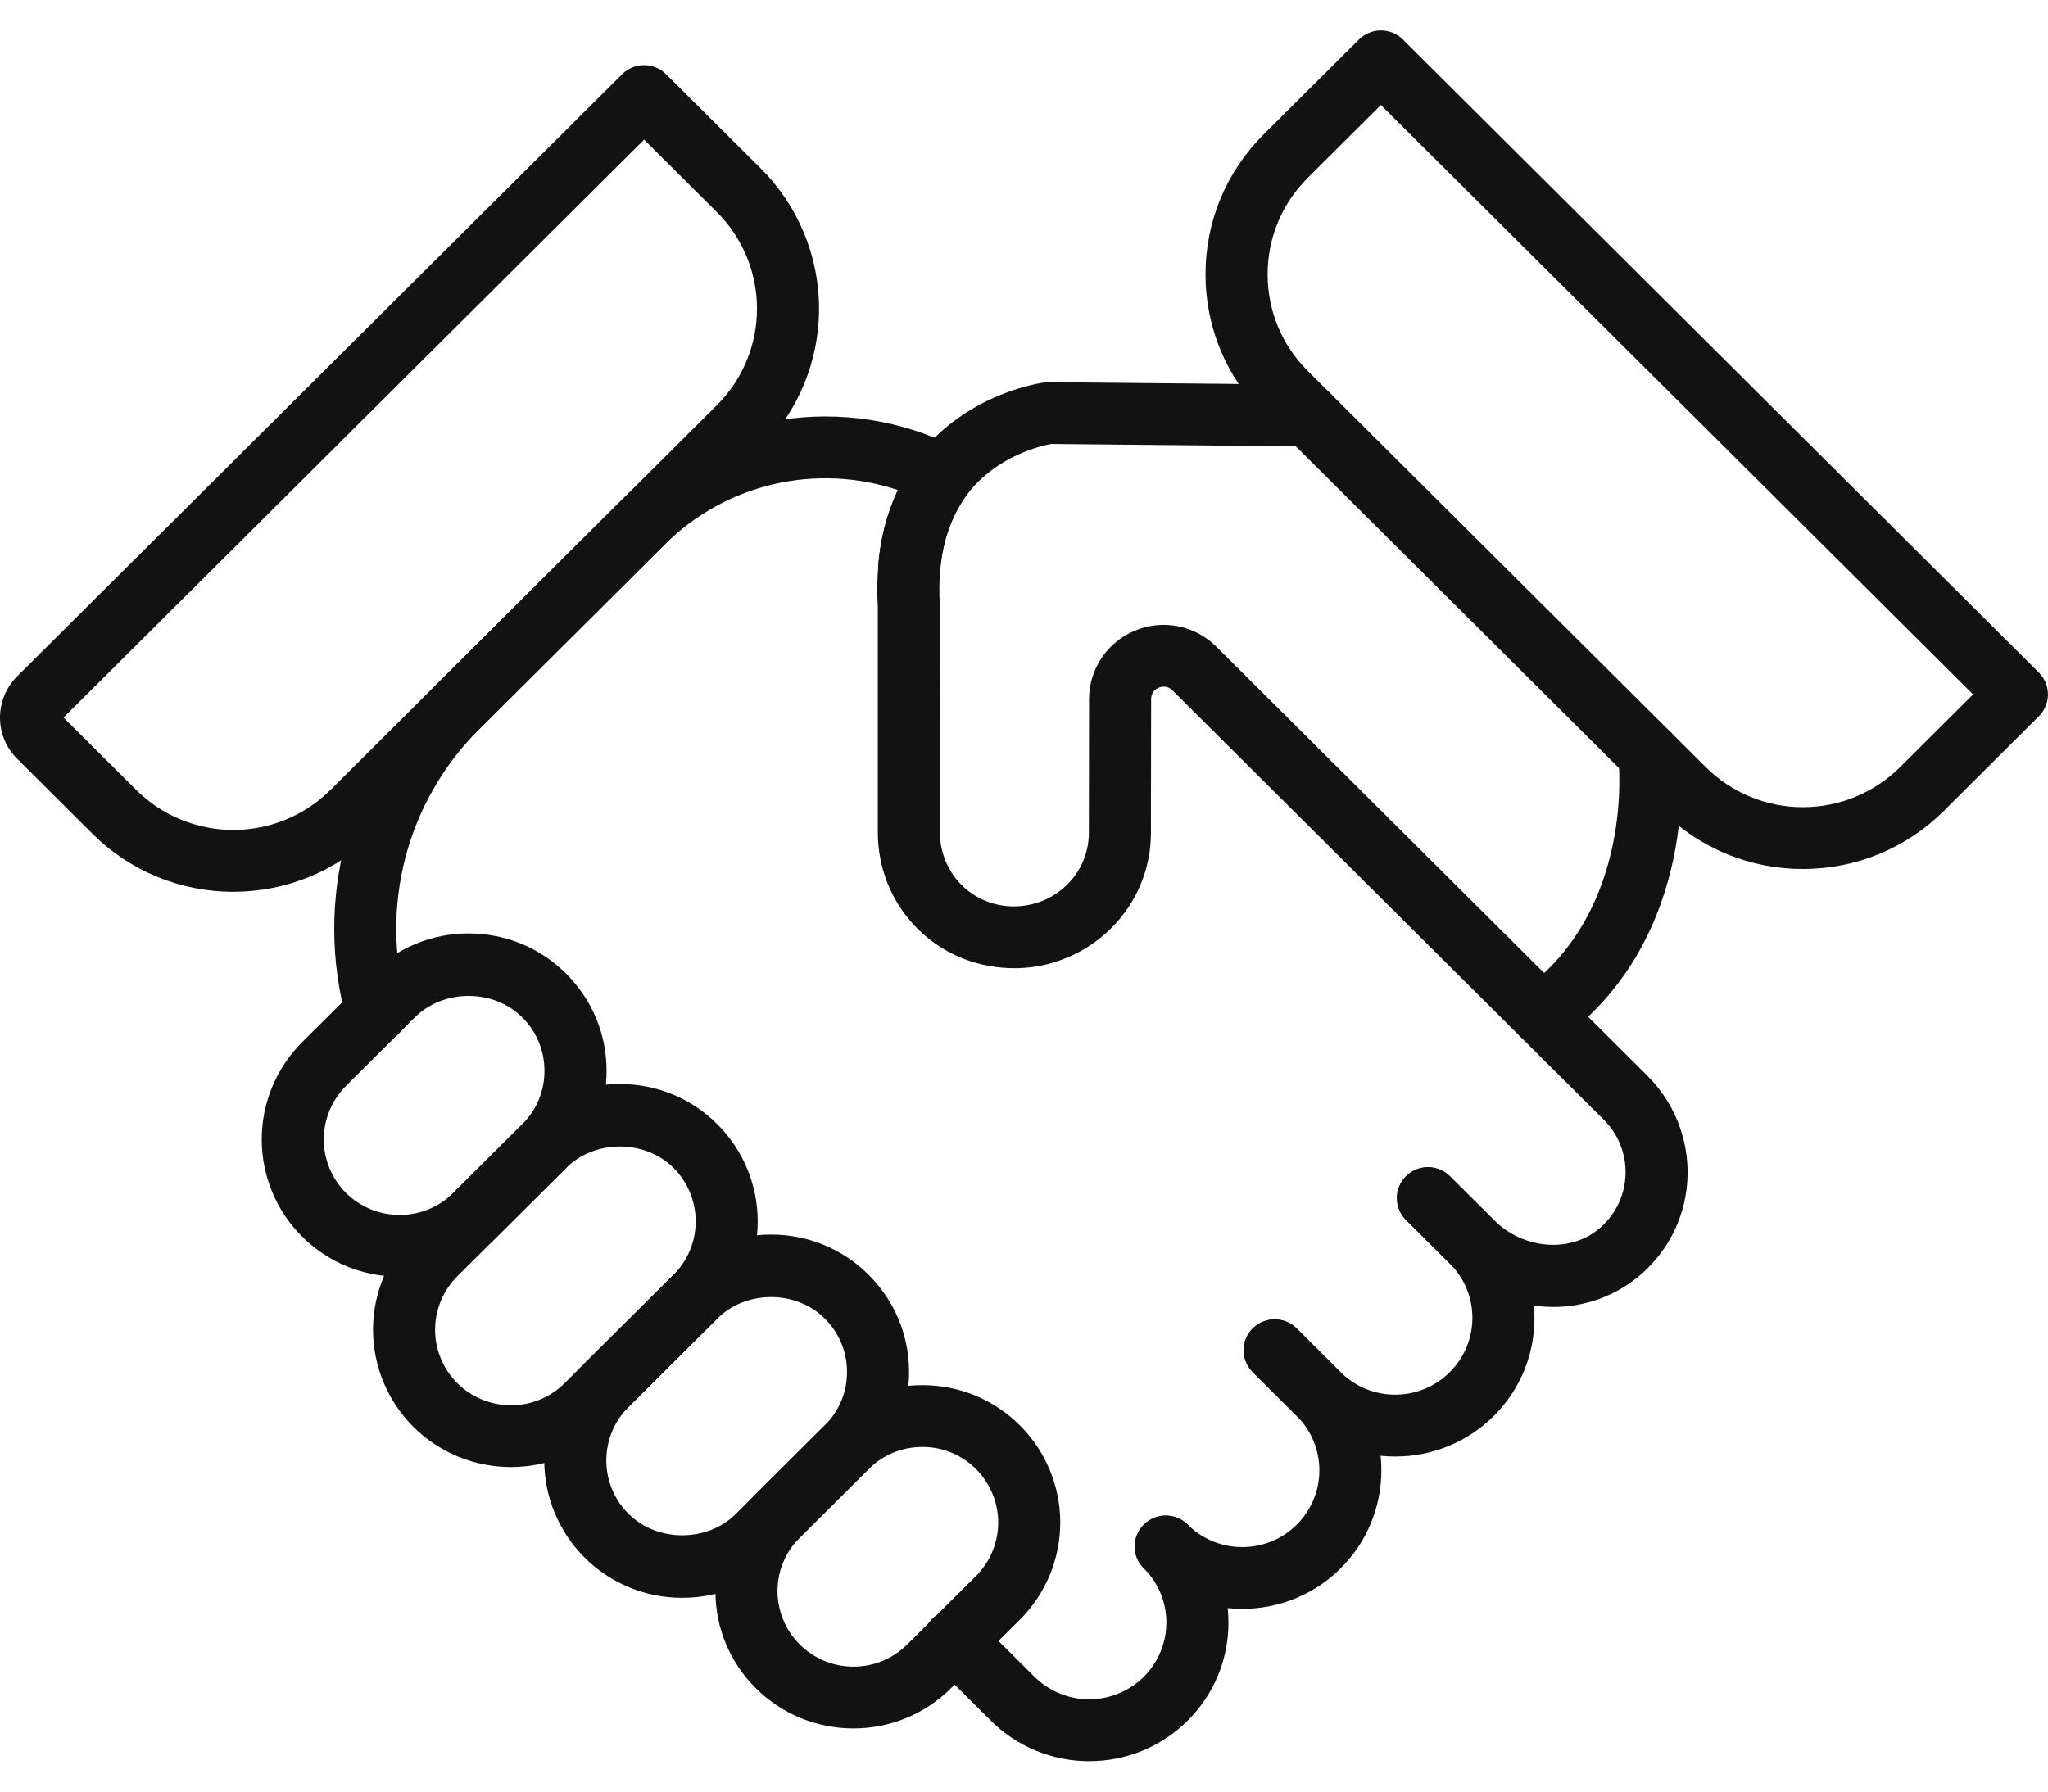 <?xml version="1.0" encoding="UTF-8"?> <svg xmlns="http://www.w3.org/2000/svg" width="40" height="35" viewBox="0 0 40 35" fill="none"> <g clip-path="url(#clip0_5_15)"> <path d="M30.332 25.532C29.959 25.53 29.59 25.455 29.246 25.311C28.902 25.167 28.59 24.957 28.327 24.693L27.468 23.837C27.41 23.782 27.364 23.715 27.332 23.642C27.3 23.568 27.284 23.489 27.283 23.409C27.282 23.328 27.298 23.249 27.328 23.175C27.358 23.101 27.404 23.033 27.46 22.977C27.517 22.92 27.585 22.875 27.66 22.845C27.734 22.814 27.814 22.799 27.894 22.8C27.975 22.801 28.054 22.817 28.128 22.849C28.202 22.881 28.269 22.927 28.325 22.984L29.185 23.84C29.767 24.42 30.701 24.481 31.265 23.976C31.566 23.706 31.738 23.336 31.749 22.936C31.754 22.739 31.72 22.544 31.646 22.361C31.573 22.178 31.463 22.012 31.323 21.874L22.899 13.486C22.799 13.387 22.69 13.411 22.634 13.433C22.578 13.456 22.484 13.516 22.483 13.657L22.479 16.276C22.479 16.622 22.409 16.965 22.275 17.284C22.141 17.604 21.945 17.893 21.698 18.137C21.422 18.412 21.088 18.623 20.721 18.755C20.354 18.888 19.962 18.939 19.573 18.904C18.191 18.788 17.145 17.651 17.145 16.259V11.852C17.127 11.577 17.131 11.302 17.157 11.027C17.221 10.237 17.48 9.525 17.924 8.927C18.886 7.667 20.353 7.477 20.415 7.47C20.442 7.467 20.469 7.466 20.494 7.466L25.565 7.514C25.645 7.515 25.723 7.531 25.797 7.561C25.87 7.592 25.937 7.637 25.993 7.693C26.049 7.749 26.093 7.816 26.123 7.889C26.153 7.963 26.168 8.041 26.168 8.121C26.168 8.2 26.151 8.278 26.121 8.351C26.09 8.424 26.045 8.491 25.988 8.546C25.932 8.602 25.865 8.646 25.791 8.676C25.717 8.706 25.638 8.721 25.559 8.721H25.553L20.532 8.673C20.361 8.703 19.472 8.895 18.894 9.652C18.591 10.06 18.411 10.562 18.364 11.139C18.344 11.338 18.341 11.555 18.356 11.817L18.358 16.259C18.358 17.018 18.925 17.638 19.678 17.702C20.109 17.737 20.535 17.587 20.841 17.283C20.975 17.152 21.082 16.995 21.155 16.822C21.228 16.649 21.266 16.463 21.267 16.276L21.271 13.655C21.271 13.368 21.357 13.088 21.517 12.85C21.677 12.612 21.905 12.427 22.171 12.318C22.437 12.208 22.729 12.179 23.012 12.235C23.294 12.291 23.553 12.43 23.756 12.633L32.18 21.02C32.435 21.276 32.636 21.58 32.77 21.914C32.904 22.249 32.969 22.607 32.96 22.967C32.952 23.328 32.869 23.683 32.718 24.011C32.566 24.338 32.348 24.631 32.078 24.872C31.598 25.3 30.976 25.536 30.332 25.532L30.332 25.532Z" fill="#121212"></path> <path d="M30.122 20.428C29.995 20.429 29.87 20.389 29.767 20.314C29.663 20.24 29.586 20.134 29.546 20.014C29.506 19.893 29.506 19.763 29.545 19.642C29.584 19.52 29.66 19.415 29.762 19.339C31.938 17.743 31.612 14.842 31.609 14.813C31.59 14.654 31.635 14.494 31.734 14.368C31.833 14.242 31.979 14.16 32.138 14.141C32.298 14.122 32.459 14.167 32.585 14.265C32.712 14.364 32.794 14.509 32.813 14.668C32.831 14.815 33.22 18.302 30.481 20.311C30.377 20.387 30.252 20.429 30.122 20.428Z" fill="#121212"></path> <path d="M35.213 16.976C34.703 16.977 34.197 16.878 33.725 16.683C33.253 16.489 32.824 16.203 32.463 15.844L24.685 8.098C23.95 7.366 23.545 6.394 23.545 5.359C23.545 4.324 23.95 3.352 24.685 2.621L26.543 0.771C26.657 0.657 26.811 0.594 26.971 0.594C27.132 0.594 27.286 0.657 27.4 0.771L39.822 13.139C39.935 13.252 39.999 13.405 39.999 13.566C39.999 13.726 39.935 13.879 39.822 13.992L37.964 15.843C37.603 16.203 37.174 16.488 36.702 16.683C36.23 16.877 35.724 16.977 35.213 16.976ZM26.971 2.051L25.541 3.475C25.036 3.979 24.758 4.648 24.758 5.36C24.758 6.072 25.036 6.742 25.542 7.246L33.32 14.99C33.822 15.489 34.503 15.769 35.213 15.769C35.923 15.769 36.604 15.489 37.107 14.99L38.537 13.566L26.971 2.052L26.971 2.051Z" fill="#121212"></path> <path d="M27.251 28.454C26.894 28.455 26.541 28.386 26.211 28.25C25.881 28.114 25.581 27.914 25.328 27.663L24.481 26.818C24.422 26.762 24.375 26.696 24.342 26.622C24.309 26.548 24.291 26.468 24.29 26.387C24.289 26.306 24.304 26.226 24.334 26.151C24.365 26.076 24.41 26.008 24.468 25.951C24.525 25.894 24.593 25.849 24.669 25.819C24.744 25.788 24.825 25.773 24.906 25.775C24.987 25.776 25.067 25.793 25.141 25.826C25.216 25.859 25.283 25.906 25.338 25.965L26.185 26.809C26.397 27.018 26.665 27.16 26.957 27.218C27.249 27.275 27.552 27.245 27.827 27.132C28.102 27.018 28.337 26.826 28.503 26.58C28.668 26.334 28.757 26.044 28.758 25.748C28.758 25.347 28.602 24.97 28.317 24.687L27.469 23.842C27.411 23.787 27.365 23.72 27.333 23.646C27.302 23.573 27.285 23.493 27.284 23.413C27.284 23.333 27.299 23.254 27.33 23.18C27.36 23.105 27.405 23.038 27.462 22.982C27.519 22.925 27.587 22.88 27.661 22.85C27.736 22.82 27.816 22.804 27.896 22.805C27.977 22.806 28.056 22.823 28.13 22.854C28.204 22.886 28.271 22.932 28.327 22.99L29.174 23.834C29.688 24.345 29.97 25.024 29.97 25.748C29.97 26.471 29.688 27.151 29.174 27.663C28.922 27.914 28.622 28.114 28.292 28.249C27.962 28.385 27.608 28.455 27.251 28.454Z" fill="#121212"></path> <path d="M24.262 31.43C23.905 31.43 23.552 31.361 23.222 31.225C22.892 31.089 22.592 30.89 22.34 30.638C22.226 30.525 22.162 30.372 22.162 30.212C22.162 30.052 22.226 29.898 22.34 29.785C22.453 29.672 22.607 29.608 22.768 29.608C22.929 29.608 23.083 29.671 23.197 29.784C23.785 30.37 24.742 30.37 25.328 29.784C25.61 29.503 25.769 29.121 25.769 28.724C25.769 28.326 25.61 27.944 25.328 27.663L24.481 26.818C24.422 26.762 24.375 26.696 24.342 26.622C24.309 26.548 24.291 26.468 24.29 26.387C24.289 26.306 24.304 26.226 24.334 26.151C24.365 26.076 24.41 26.008 24.468 25.951C24.525 25.894 24.593 25.849 24.669 25.819C24.744 25.788 24.825 25.773 24.906 25.775C24.987 25.776 25.067 25.793 25.141 25.826C25.216 25.859 25.283 25.906 25.338 25.965L26.185 26.809C26.695 27.318 26.98 28.006 26.98 28.724C26.98 29.442 26.695 30.13 26.185 30.638C25.933 30.89 25.633 31.089 25.303 31.225C24.973 31.361 24.619 31.431 24.262 31.43Z" fill="#121212"></path> <path d="M21.274 34.406C20.918 34.406 20.564 34.337 20.234 34.201C19.904 34.065 19.604 33.865 19.352 33.614L18.216 32.484C18.159 32.428 18.112 32.362 18.081 32.288C18.049 32.215 18.032 32.136 18.031 32.055C18.031 31.975 18.046 31.896 18.076 31.822C18.107 31.747 18.152 31.68 18.209 31.623C18.266 31.567 18.333 31.522 18.408 31.492C18.482 31.461 18.562 31.446 18.643 31.447C18.723 31.448 18.803 31.464 18.877 31.496C18.951 31.527 19.017 31.573 19.073 31.631L20.209 32.761C20.42 32.969 20.688 33.112 20.98 33.169C21.272 33.226 21.575 33.196 21.85 33.083C22.125 32.969 22.36 32.778 22.526 32.531C22.692 32.285 22.78 31.995 22.781 31.699C22.781 31.299 22.624 30.922 22.34 30.638C22.226 30.525 22.162 30.372 22.162 30.212C22.162 30.052 22.226 29.898 22.34 29.785C22.453 29.672 22.608 29.608 22.768 29.608C22.929 29.608 23.083 29.671 23.197 29.784C23.71 30.296 23.993 30.976 23.993 31.699C23.993 32.422 23.71 33.103 23.197 33.614C22.945 33.865 22.645 34.065 22.315 34.201C21.985 34.337 21.632 34.406 21.274 34.406Z" fill="#121212"></path> <path d="M16.668 33.766C16.314 33.766 15.964 33.697 15.637 33.563C15.31 33.428 15.013 33.231 14.763 32.981C14.254 32.475 13.973 31.8 13.973 31.084C13.973 30.367 14.254 29.693 14.763 29.186L16.108 27.846C16.358 27.596 16.655 27.398 16.982 27.263C17.31 27.128 17.66 27.059 18.015 27.06C18.735 27.06 19.412 27.339 19.92 27.846C20.424 28.35 20.708 29.032 20.708 29.743C20.708 30.455 20.424 31.137 19.92 31.641L18.574 32.981C18.324 33.231 18.027 33.428 17.7 33.563C17.372 33.698 17.022 33.767 16.668 33.766ZM18.015 28.267C17.619 28.267 17.245 28.421 16.966 28.699L15.62 30.04C15.482 30.176 15.372 30.339 15.298 30.518C15.223 30.698 15.185 30.89 15.185 31.084C15.186 31.375 15.273 31.661 15.436 31.903C15.599 32.146 15.831 32.335 16.101 32.447C16.372 32.558 16.67 32.588 16.958 32.531C17.245 32.474 17.509 32.334 17.717 32.128L19.063 30.787C19.34 30.51 19.496 30.135 19.496 29.743C19.496 29.352 19.34 28.977 19.063 28.699C18.926 28.562 18.762 28.453 18.582 28.378C18.402 28.304 18.209 28.266 18.015 28.267Z" fill="#121212"></path> <path d="M13.324 31.214C12.97 31.215 12.619 31.146 12.292 31.011C11.965 30.876 11.668 30.678 11.418 30.428C10.914 29.924 10.63 29.242 10.63 28.53C10.63 27.819 10.914 27.137 11.418 26.633L13.155 24.904C13.404 24.654 13.701 24.456 14.028 24.321C14.356 24.186 14.706 24.117 15.061 24.118C15.78 24.118 16.457 24.397 16.965 24.904C17.474 25.411 17.755 26.085 17.755 26.802C17.756 27.155 17.687 27.504 17.551 27.829C17.416 28.155 17.216 28.451 16.965 28.699L15.23 30.428C14.98 30.678 14.683 30.876 14.356 31.011C14.029 31.146 13.678 31.215 13.324 31.214ZM12.276 29.574C12.837 30.133 13.813 30.133 14.373 29.574L16.108 27.846C16.247 27.709 16.356 27.547 16.431 27.367C16.506 27.188 16.544 26.996 16.543 26.802C16.543 26.407 16.389 26.036 16.108 25.758C15.549 25.199 14.571 25.2 14.011 25.758L12.275 27.486C11.998 27.764 11.842 28.139 11.842 28.53C11.842 28.922 11.998 29.297 12.276 29.574Z" fill="#121212"></path> <path d="M9.98 28.66C9.626 28.66 9.276 28.591 8.949 28.457C8.622 28.322 8.325 28.124 8.075 27.875C7.57 27.371 7.286 26.689 7.286 25.977C7.286 25.266 7.57 24.583 8.075 24.079L10.2 21.963C10.45 21.713 10.747 21.515 11.074 21.38C11.401 21.245 11.752 21.176 12.106 21.177C12.826 21.177 13.503 21.456 14.011 21.963C14.516 22.467 14.799 23.149 14.799 23.86C14.799 24.572 14.516 25.254 14.011 25.758L11.886 27.875C11.636 28.124 11.339 28.321 11.012 28.456C10.685 28.591 10.334 28.66 9.98 28.66ZM8.932 27.021C9.21 27.298 9.587 27.453 9.98 27.453C10.373 27.453 10.75 27.298 11.028 27.021L13.155 24.904C13.432 24.627 13.588 24.252 13.588 23.86C13.588 23.469 13.432 23.094 13.155 22.816C12.595 22.258 11.619 22.258 11.058 22.816L8.932 24.933C8.654 25.21 8.498 25.586 8.498 25.977C8.498 26.369 8.654 26.744 8.932 27.021Z" fill="#121212"></path> <path d="M7.805 24.942C7.451 24.942 7.101 24.873 6.774 24.739C6.447 24.604 6.15 24.407 5.9 24.157C5.395 23.654 5.112 22.971 5.112 22.259C5.112 21.548 5.395 20.865 5.9 20.361L7.246 19.021C7.496 18.771 7.793 18.573 8.12 18.438C8.447 18.303 8.798 18.234 9.152 18.235C9.872 18.235 10.549 18.514 11.057 19.021C11.566 19.528 11.847 20.202 11.847 20.919C11.848 21.271 11.778 21.62 11.643 21.946C11.507 22.272 11.308 22.568 11.057 22.816L9.712 24.157C9.461 24.406 9.164 24.604 8.837 24.738C8.51 24.873 8.159 24.942 7.805 24.942ZM6.756 23.303C7.035 23.58 7.412 23.735 7.805 23.735C8.199 23.735 8.576 23.58 8.855 23.303L10.2 21.963C10.338 21.826 10.448 21.663 10.523 21.484C10.597 21.305 10.635 21.113 10.634 20.919C10.634 20.524 10.481 20.153 10.2 19.875C9.64 19.316 8.663 19.317 8.103 19.875L6.757 21.215C6.48 21.492 6.324 21.868 6.324 22.259C6.324 22.651 6.479 23.026 6.756 23.303Z" fill="#121212"></path> <path d="M7.355 20.376C7.09 20.376 6.845 20.201 6.771 19.934C6.454 18.788 6.447 17.58 6.751 16.431C7.055 15.283 7.659 14.234 8.502 13.393L12.121 9.788C12.964 8.947 14.053 8.393 15.232 8.206C16.411 8.019 17.619 8.208 18.683 8.746C18.761 8.785 18.83 8.842 18.884 8.91C18.939 8.979 18.978 9.058 18.998 9.144C19.019 9.229 19.021 9.317 19.004 9.403C18.987 9.489 18.951 9.57 18.899 9.641C18.587 10.066 18.411 10.557 18.361 11.142C18.332 11.474 18.041 11.716 17.706 11.692C17.627 11.685 17.55 11.663 17.479 11.627C17.408 11.59 17.345 11.54 17.294 11.48C17.243 11.419 17.204 11.349 17.18 11.274C17.156 11.198 17.147 11.118 17.153 11.04C17.193 10.532 17.323 10.035 17.537 9.573C16.753 9.311 15.91 9.272 15.105 9.46C14.299 9.649 13.563 10.058 12.978 10.641L9.358 14.246C8.667 14.936 8.171 15.796 7.922 16.738C7.673 17.68 7.678 18.672 7.939 19.611C7.964 19.701 7.968 19.795 7.95 19.886C7.932 19.977 7.894 20.064 7.837 20.138C7.78 20.212 7.707 20.272 7.623 20.313C7.54 20.354 7.447 20.376 7.354 20.375L7.355 20.376Z" fill="#121212"></path> <path d="M4.557 17.422C4.046 17.422 3.54 17.323 3.068 17.128C2.596 16.934 2.168 16.649 1.807 16.289L0.334 14.822C0.12 14.609 0 14.32 0 14.019C0 13.717 0.12 13.428 0.333 13.215L12.152 1.449C12.265 1.336 12.419 1.272 12.58 1.272C12.741 1.272 12.895 1.336 13.008 1.449L14.86 3.292C15.588 4.019 15.997 5.004 15.997 6.031C15.997 7.057 15.588 8.042 14.86 8.769L7.308 16.288C6.947 16.648 6.518 16.934 6.046 17.128C5.573 17.322 5.067 17.422 4.556 17.421L4.557 17.422ZM1.241 14.018L2.664 15.435C3.166 15.934 3.847 16.214 4.557 16.214C5.267 16.214 5.948 15.934 6.451 15.435L14.002 7.915C14.504 7.415 14.785 6.737 14.785 6.03C14.785 5.323 14.504 4.645 14.002 4.144L12.58 2.728L1.241 14.018Z" fill="#121212"></path> </g> <defs> <clipPath id="clip0_5_15"> <rect width="40" height="35" fill="white"></rect> </clipPath> </defs> </svg> 